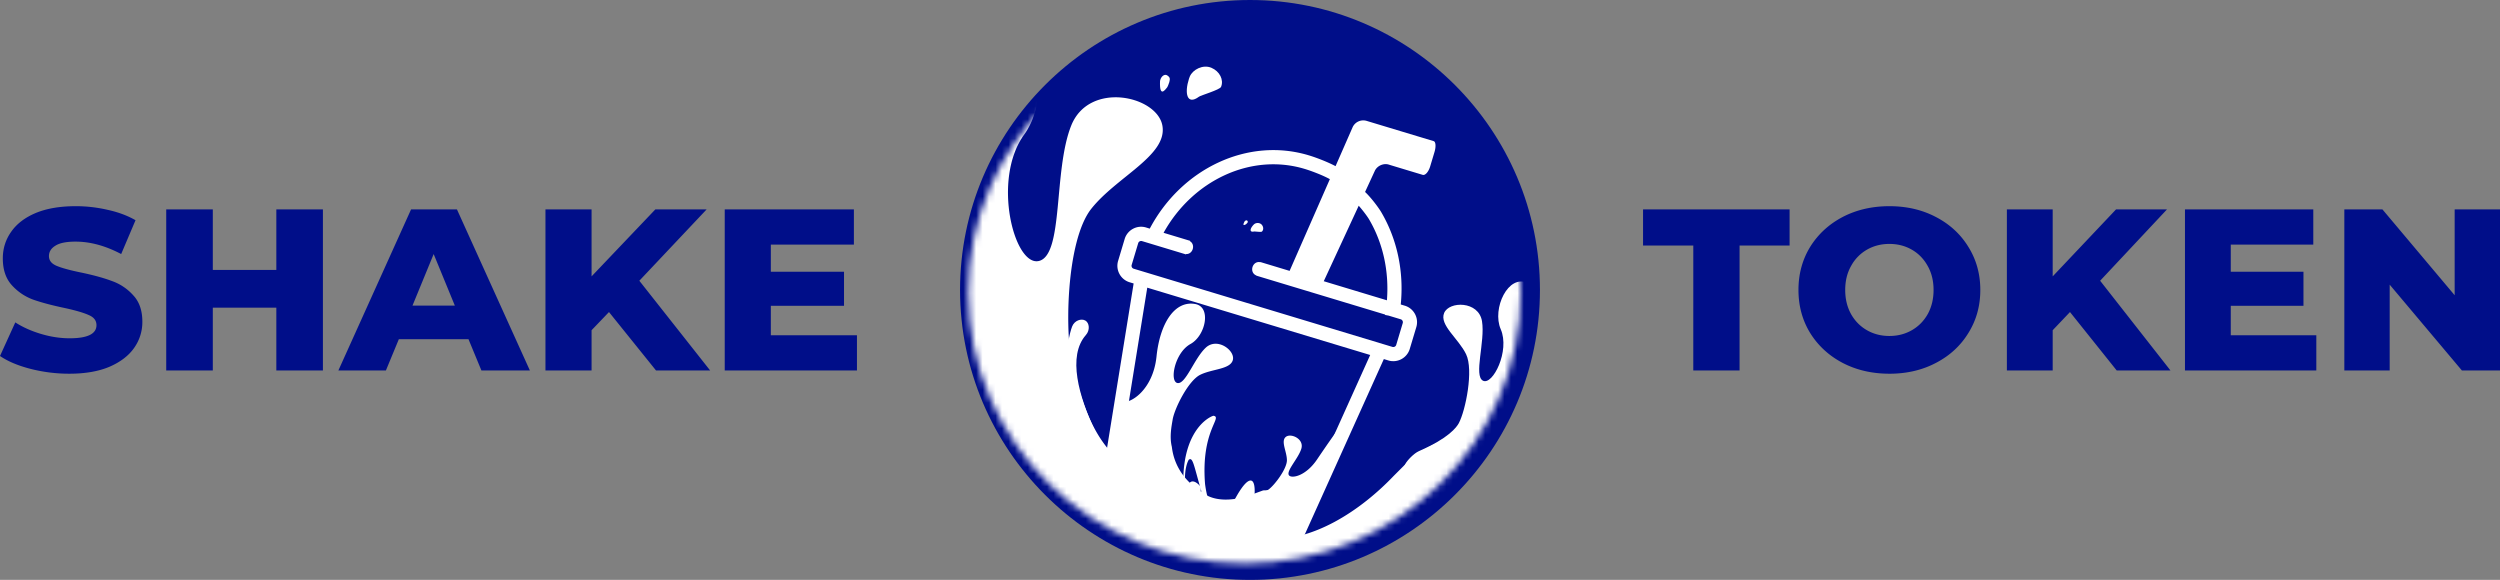<svg xmlns="http://www.w3.org/2000/svg" width="388" height="90" fill="none" xmlns:v="https://vecta.io/nano"><rect width="100%" height="100%" fill="#808080" stroke="none"/><g fill="#000e89"><path d="M194.003 90C169.186 90 149 69.814 149 45s20.186-45 45.003-45C218.814 0 239 20.186 239 45s-20.186 45-44.997 45z"/><path d="M194 87.453c23.675 0 42.867-19.102 42.867-42.665S217.675 2.123 194 2.123s-42.867 19.102-42.867 42.665S170.325 87.453 194 87.453z"/></g><mask id="A" maskUnits="userSpaceOnUse" x="150" y="3" width="87" height="85" mask-type="alpha"><path d="M193.15 87.453c-23.641 0-42.87-18.853-42.87-42.028s19.229-42.028 42.87-42.028c23.635 0 42.864 18.853 42.864 42.028s-19.229 42.028-42.864 42.028z" fill="#000e89"/></mask><g mask="url(#A)"><path d="M225.951 66.998a25.77 25.77 0 0 1-5.426 2.855c4.121-1.579.235-.095-.752.531l-3.482 3.487c-4.931 5.169-12.7 10.582-20.372 9.725-11.261-1.259-19.265-6.212-24.157-14.193-3.147-3.928-4.369-9.227-5.157-11.974-1.453-5.06-1.2-20.016 2.755-25.016s11.868-8.282 11.043-12.915-11.371-6.977-14.153 0-1.159 20.034-4.993 21.001-7.364-12.643-2.31-19.601c4.814-6.629 1.586-20.321-6.062-18.366-9.64 2.465-11.254 15.466-6.015 30.55s-1.438 25.987-5.946 26.696-4.995-14.115-11.104-19.916c-7.587-7.205-28.042-10.791-34.421 13.967-4.498 17.457 12.051 3.662 26.058 3.718s18.703 10.644 18.95 25.165-7.081 12.85-9.897 12.276-7.059-8.73-9.827-.918c-2.869 8.095 5.515 6.838 13.807 7.682 8.21.832 17.199 13.348 9.753 24.601-4.247 6.415-11.7 9.885-33.071 16.932.291 3.046.266 6.113-.03 9.227 2.711 8.967 9.321 22.285 16.485 29.356 27.441-11.345 56.988-14.617 86.239-16.598l18.164-69.552c18.694-12.98 10.52-32.205-6.079-28.719z" fill="#fff"/><path d="M256.297 70.572c-.391-10.934-9.213-11.268-13.023-8.934-3.064 1.884-4.618 8.043-6.425 7.341s-3.589-5.865-.034-11.706 4.067-11.429.286-13.324c-2.996-1.505-5.584 3.936-4.19 7.143 1.464 3.365-1.245 8.744-2.745 7.996s.362-6.067-.16-9.239-5.111-3.134-5.878-1.268 2.221 3.946 3.409 6.395-.072 8.727-1.137 10.715c-.323.601-1.576 2.335-6.176 4.322-1.654.714-5.326 5.48 2.943.228-.809.85-1.714 1.55-2.696 2.126 2.327 4.289 1.741 9.023-.966 12.688 5.277-3.425 10.539-6.917 16.356-9.382 1.643-4.337 4.468-6.903 9.277-5.884 5.82 1.235 11.433 8.493 11.159.782zM189.504 13.49c.465-1.096-.207-2.426-1.503-2.974-1.3-.542-2.879.266-3.345 1.36l-.128.347c-.72 2.236-.328 4.186 1.562 2.781.271-.205 3.224-1.068 3.414-1.515zm-8.027-.746c.153-.548.09-.779-.324-1.045s-.919.145-1.073.694c-.016.053-.031.113-.042.172-.112 2.699.818 1.333 1.091 1.013.085-.1.284-.61.348-.834zm-12.941 39.243c-5.805 6.556 7.249 24.994 6.838 24.399-2.985-4.319-9.528-14.947-9.817-19.365-.161-2.442.413-5.291.841-6.361.37-.929 1.416-1.272 2.047-.912s.752 1.49.091 2.239z" fill="#fff"/><path d="M200.261 85.326c-.06-1.034 2.063-4.543 2.308-5.747.036-.182 2.246-5.15 2.308-5.31-.562-.408-5.717 1.875-6.55 1.687a8.41 8.41 0 0 1-2.006.106c1.444.093.085.004-.297.054l-1.519.554c-2.187.849-5.255 1.384-7.419.094-3.172-1.888-4.866-4.421-5.216-7.425-.392-1.578-.024-3.296.124-4.208.267-1.677 2.407-6.03 4.274-6.96s4.673-.83 5.068-2.296c.396-1.472-2.414-3.585-4.206-1.911s-3.114 5.712-4.385 5.481-.442-4.702 2.022-6.058c2.346-1.293 3.279-5.747.738-6.203-3.207-.581-5.485 3.012-6.012 8.143s-4.018 7.428-5.458 7.025a.62.62 0 0 1-.254-.149c-.131 1.246-.023 2.46-.08 3.796-.153 3.581-2.27 6.836-1.697 10.434.39 2.424-2.026 3.502-3.867 2.902a4.97 4.97 0 0 1-1.506 2.382l-.143 3.344c2.28.775 10.783 8.192 13.052 8.265 7.425.236 11.315.006 13.998-3.052l2.632-5.077c.147-.026.274-.067.415-.096.139-.339.419.179.579-.137.682-1.35 2.193 1.539 3.097.361z" fill="#fff"/><path d="M225.516 107.781c.007-1.355-8.325-2.063-19.711-6.976 11.935 4.919 19.542 3.974 19.491 4.227.22-.328-7.22.54-19.085-4.249 12.034 4.59 19.396 3.409 19.227 3.592.083-.397-7.371.572-19.216-4.055 12.029 3.768 19.262 1.623 19.536 1.457.425-.77-6.105.436-18.026-2.984 11.766 2.165 17.272-.194 16.833-.176-.412-.552-6.763 1.268-18.069-1.447 2.147.357 4.062.557 5.771.66-2.282-.324-5.837-.874-10.453-1.68 14.321 3.202 13.426 3.771-1.307.058 9.57 4.775 1.89 5.508-7.445-1.82-6.738-1.308-11.502-7.5-6.556-6.369-7.128-8.294-5.905-9.968-.348-2.314-1.939-4.269-2.309-7.104-1.869-8.281-.832-3.56-.105-5.582.209-6.073.64-.477.782.883 1.941 4.854-.074.41-.128.898-.164 1.441.37.423.762 1.011 1.163 1.775l.427 1.278c.026-.081.055-.159.083-.235.411.929.819 2.039 1.206 3.343 2.855-9.167 4.558-1.724 3.778.599 3.593-10.729 1.44-14.273-3.319-2.449-.185-1.759-1.945-2.013-2.585-6.81-.683-8.359 2.802-10.377 1.296-10.62-.812.212-6.067 2.938-4.331 14.648-5.546-11.449-11.841-16.061-4.379.55-2.551-3.862-4.017-7.068-4.896-9.534.859 2.419 2.281 5.539 4.711 9.288-2.354-3.267-3.915-6.035-4.976-8.209a16.72 16.72 0 0 1-.506 1.518c1.065 2.408 2.719 5.36 5.304 8.742-2.771-2.159-5.004-4.248-6.772-5.981-.845.96-2.277 1.626-3.466 1.053 1.667 2.617 4.502 6.034 9.103 9.926-2.35-.766-4.459-1.683-6.319-2.621-10.023-5.969-14.405-12.07-14.8-11.778-.219-.365 4.29 6.888 16.399 13.745-12.917-6.262-18.657-13.429-18.851-12.553-.028.097 5.49 8.24 18.972 14.591-10.439-3.862-10.907 3.176-4.688 9.123 5.694 6.009 18.072 10.928 21.231 4.226 10.719 11.572 23.842 14.035 27.253 13.765 4.114-.61-1.488-3.954-11.965-11.863 12.56 6.831 20.535 5.401 20.168 4.616z" fill="#fff"/><path d="M184.403 75.347c.36 1.61 1.016 3.519 2.133 5.738-.226-2.222-.25-4.065-.153-5.507-.912-1.084-1.66-1.124-1.98-.231zm19.998-4.032c-1.743 2.576-3.915 2.981-4.34 2.466-.534-.646 1.474-2.645 1.914-4.169s-1.69-2.459-2.446-1.78.177 2.224.201 3.566-1.913 3.894-2.833 4.56c-.119.089-.377.231-.821.366a7.24 7.24 0 0 1-2.337 1.085l.68-.078a6.56 6.56 0 0 1-1.712.392c.154 2.398-1.138 4.401-3.186 5.483 3.145-.44 6.297-.908 9.477-.827.03-1.187.131-2.421.403-3.733a4.22 4.22 0 0 1 2.84-3.239c.361-.373 3.158.49 2.367-.762.04-.082 11.278-20.314-.207-3.331zm-8.559-35.369c.291-.259.273-.745-.032-1.086-.312-.334-.891-.314-1.18-.049-.03.023-.06.055-.088.085-.528.562-.685 1.194.08 1.035.109-.026 1.104.123 1.22.014zm-2.291-1.313c.123-.14.138-.218.051-.354s-.295-.084-.417.058l-.035.045c-.405.785.058.506.183.45.039-.017.17-.142.218-.198zm-8.847 16.882c-.563.694-.286 1.177-.501 1.08s-.415-1.146-.277-1.44.422-.454.637-.356.348.46.141.715z" fill="#fff"/><path fill-rule="evenodd" d="M218.029 47.445l-.632-.191c.508-5.085-.543-10.111-3.037-14.34-.367-.628-1.544-2.227-2.501-3.122l1.514-3.278c.364-.782 1.337-1.219 2.159-.971l.219.069 2.928.885 2.13.642c.382.116.898-.468 1.148-1.293l.679-2.262c.249-.827.194-1.583-.127-1.679l-2.075-.628-.101-.029-2.998-.906-5.271-1.592a1.82 1.82 0 0 0-2.132.982l-2.655 6.055c-1.256-.666-2.989-1.33-4.162-1.683-9.423-2.846-19.716 2.015-24.673 11.379l-.575-.178c-1.409-.424-2.895.377-3.32 1.788l-1.015 3.387c-.426 1.41.374 2.902 1.783 3.328l.624.188-6.892 42.646 27.981 8.452 17.743-39.365.706.215a2.67 2.67 0 0 0 3.318-1.79l1.016-3.384c.426-1.41-.376-2.902-1.782-3.326zm-7.157-15.518c.643.724 1.348 1.676 1.602 2.106 2.181 3.708 3.132 8.101 2.776 12.574l-9.808-2.964c.005-.015.018-.025.025-.039l5.405-11.676zm-15.049 60.507l-24.303-7.338 6.535-40.451 34.598 10.45-16.83 37.339zm20.872-38.909c-.075.246-.343.389-.588.314l-40.16-12.134c-.245-.073-.387-.338-.313-.585l1.015-3.384a.48.48 0 0 1 .586-.319l6.825 2.065.017-.054c1.057.05 1.508-1.455.601-1.998l.016-.057-4.107-1.241c4.546-8.189 13.613-12.419 21.895-9.917 1.154.347 2.837.999 3.913 1.59l-6.23 14.193c-.004.016 0 .031-.009.045l-4.539-1.373-.006.023c-1.244-.262-1.803 1.593-.621 2.064l-.007.023 19.99 6.039c-.006.02-.006.041-.007.063l.534.099 1.894.572c.246.073.388.342.315.585l-1.014 3.386z" fill="#fff"/></g><path d="M10.772 58a24.13 24.13 0 0 1-6.025-.75c-1.947-.5-3.53-1.167-4.747-2l2.374-5.214c1.144.738 2.471 1.333 3.98 1.786s2.994.679 4.455.679c2.775 0 4.163-.679 4.163-2.036 0-.714-.402-1.238-1.205-1.571-.779-.357-2.045-.726-3.798-1.107-1.923-.405-3.53-.833-4.82-1.286a8.28 8.28 0 0 1-3.323-2.25C.901 43.226.438 41.845.438 40.107c0-1.524.426-2.893 1.278-4.107.852-1.238 2.118-2.214 3.798-2.929C7.218 32.357 9.299 32 11.758 32a21.81 21.81 0 0 1 4.966.571c1.631.357 3.067.893 4.309 1.607l-2.227 5.25c-2.434-1.286-4.796-1.929-7.084-1.929-1.436 0-2.483.214-3.14.643-.657.405-.986.94-.986 1.607s.389 1.167 1.169 1.5 2.033.679 3.761 1.036c1.947.405 3.554.845 4.82 1.321a7.97 7.97 0 0 1 3.323 2.214c.949 1 1.424 2.369 1.424 4.107a6.92 6.92 0 0 1-1.278 4.071c-.852 1.214-2.13 2.191-3.834 2.929-1.705.716-3.774 1.073-6.209 1.073zm39.345-25.5v25h-7.23v-9.75h-9.859v9.75h-7.23v-25h7.23v9.393h9.859V32.5h7.23zm22.592 20.143H61.9L59.891 57.5h-7.376l11.283-25h7.121l11.32 25h-7.522l-2.008-4.857zm-2.118-5.214l-3.286-8-3.287 8h6.573zm23.923 1l-2.702 2.821v6.25h-7.157v-25h7.157v10.393l9.896-10.393h7.961L99.224 43.571 110.216 57.5h-8.399l-7.303-9.071zM133 52.036V57.5h-20.522v-25h20.047v5.464h-12.89v4.214h11.357v5.286h-11.357v4.571H133zm129.799-13.929H255V32.5h22.744v5.607h-7.763V57.5h-7.182V38.107zM293.233 58c-2.684 0-5.103-.559-7.255-1.679-2.128-1.119-3.809-2.667-5.042-4.643-1.209-1.976-1.814-4.202-1.814-6.679s.605-4.702 1.814-6.679c1.233-1.976 2.914-3.524 5.042-4.643C288.13 32.56 290.549 32 293.233 32s5.09.559 7.218 1.679c2.153 1.119 3.833 2.667 5.042 4.643 1.234 1.976 1.85 4.202 1.85 6.679s-.616 4.702-1.85 6.679c-1.209 1.976-2.889 3.524-5.042 4.643-2.128 1.119-4.534 1.679-7.218 1.679zm0-5.857c1.282 0 2.442-.298 3.482-.893s1.862-1.429 2.467-2.5c.604-1.095.907-2.345.907-3.75s-.303-2.643-.907-3.714c-.605-1.095-1.427-1.94-2.467-2.536s-2.2-.893-3.482-.893-2.443.298-3.482.893a6.44 6.44 0 0 0-2.467 2.536c-.605 1.071-.907 2.31-.907 3.714s.302 2.655.907 3.75c.604 1.071 1.427 1.905 2.467 2.5s2.2.893 3.482.893zm28.029-3.714l-2.684 2.821v6.25h-7.11v-25h7.11v10.393l9.83-10.393h7.908l-10.375 11.071L336.86 57.5h-8.343l-7.255-9.071zm38.231 3.607V57.5h-20.386v-25h19.915v5.464h-12.805v4.214h11.281v5.286h-11.281v4.571h13.276zM388 32.5v25h-5.913l-11.208-13.321V57.5h-7.038v-25h5.913l11.209 13.321V32.5H388z" fill="#000e89"/></svg>